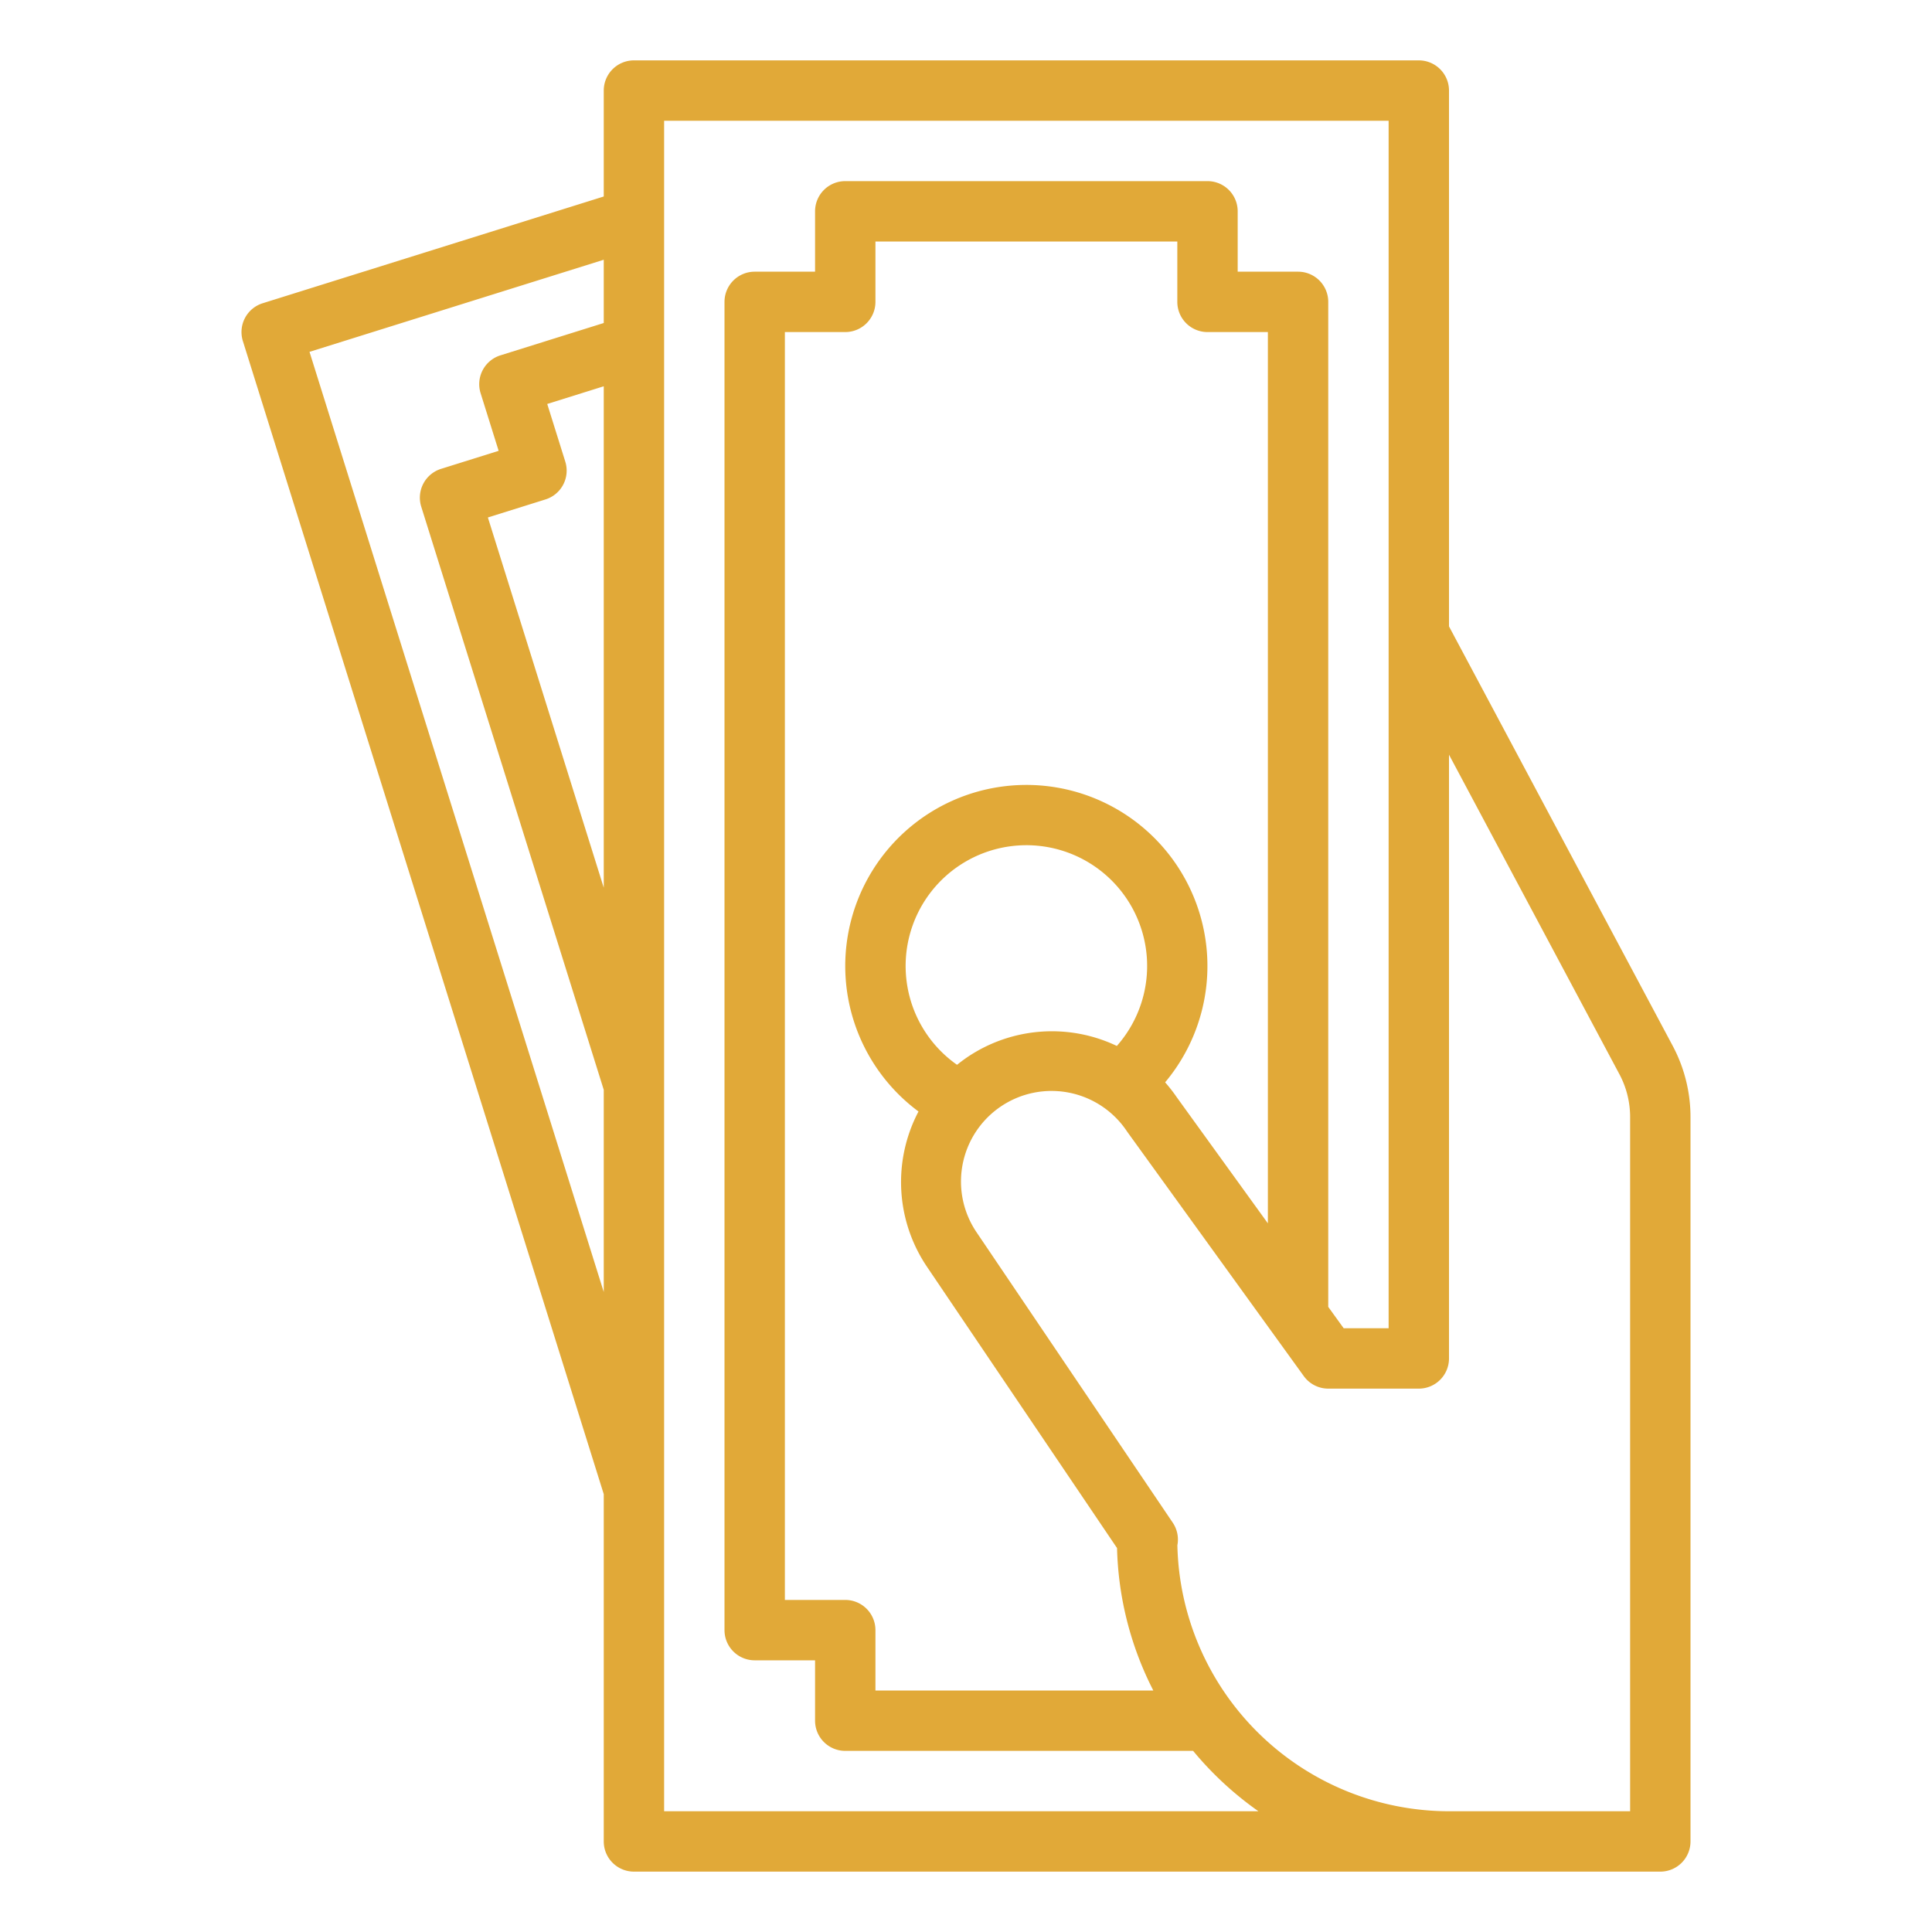 <?xml version="1.0" encoding="UTF-8"?> <svg xmlns="http://www.w3.org/2000/svg" xmlns:xlink="http://www.w3.org/1999/xlink" xmlns:svgjs="http://svgjs.com/svgjs" width="512" height="512" x="0" y="0" viewBox="0 0 512 512" style="enable-background:new 0 0 512 512" xml:space="preserve" class=""> <g> <path xmlns="http://www.w3.org/2000/svg" d="M160,395.963V488a8,8,0,0,0,8,8H440a8,8,0,0,0,8-8V296a40.132,40.132,0,0,0-4.706-18.823L384,166V24a8,8,0,0,0-8-8H168a8,8,0,0,0-8,8V52.072L69.61,80.365A8,8,0,0,0,64.365,90.39ZM149.805,122.331l-4.781-15.276L160,102.367V235.245l-30.706-98.11,15.267-4.78A8,8,0,0,0,149.805,122.331ZM432,296V480H384a72.085,72.085,0,0,1-71.984-70.485,8,8,0,0,0-1.227-5.994L258.9,326.716a24,24,0,1,1,39.771-26.872c.047.069.1.138.145.206l46.705,64.636A8,8,0,0,0,352,368h24a8,8,0,0,0,8-8V200l45.177,84.706A24.1,24.1,0,0,1,432,296ZM224,424H208V88h16a8,8,0,0,0,8-8V64h80V80a8,8,0,0,0,8,8h16V324.2l-24.15-33.423a40.352,40.352,0,0,0-3.078-3.948,47.99,47.99,0,1,0-65.36,7.729,40.118,40.118,0,0,0,2.225,41.117l50.391,74.58A87.4,87.4,0,0,0,305.639,448H232V432A8,8,0,0,0,224,424Zm32.387-143.864c-.956.646-1.872,1.335-2.76,2.051a32,32,0,1,1,42.347-5A40.013,40.013,0,0,0,256.387,280.136ZM176,32H368V352H356.089L352,346.341V80a8,8,0,0,0-8-8H328V56a8,8,0,0,0-8-8H224a8,8,0,0,0-8,8V72H200a8,8,0,0,0-8,8V432a8,8,0,0,0,8,8h16v16a8,8,0,0,0,8,8h92.189a88.722,88.722,0,0,0,17.305,16H176ZM160,68.837V85.6l-27.39,8.574a8,8,0,0,0-5.245,10.024l4.781,15.277-15.267,4.779a8,8,0,0,0-5.244,10.025L160,288.812v53.582L82.024,93.245Z" fill="#e1a938" data-original="#000000" style="" class=""></path> </g> </svg> 